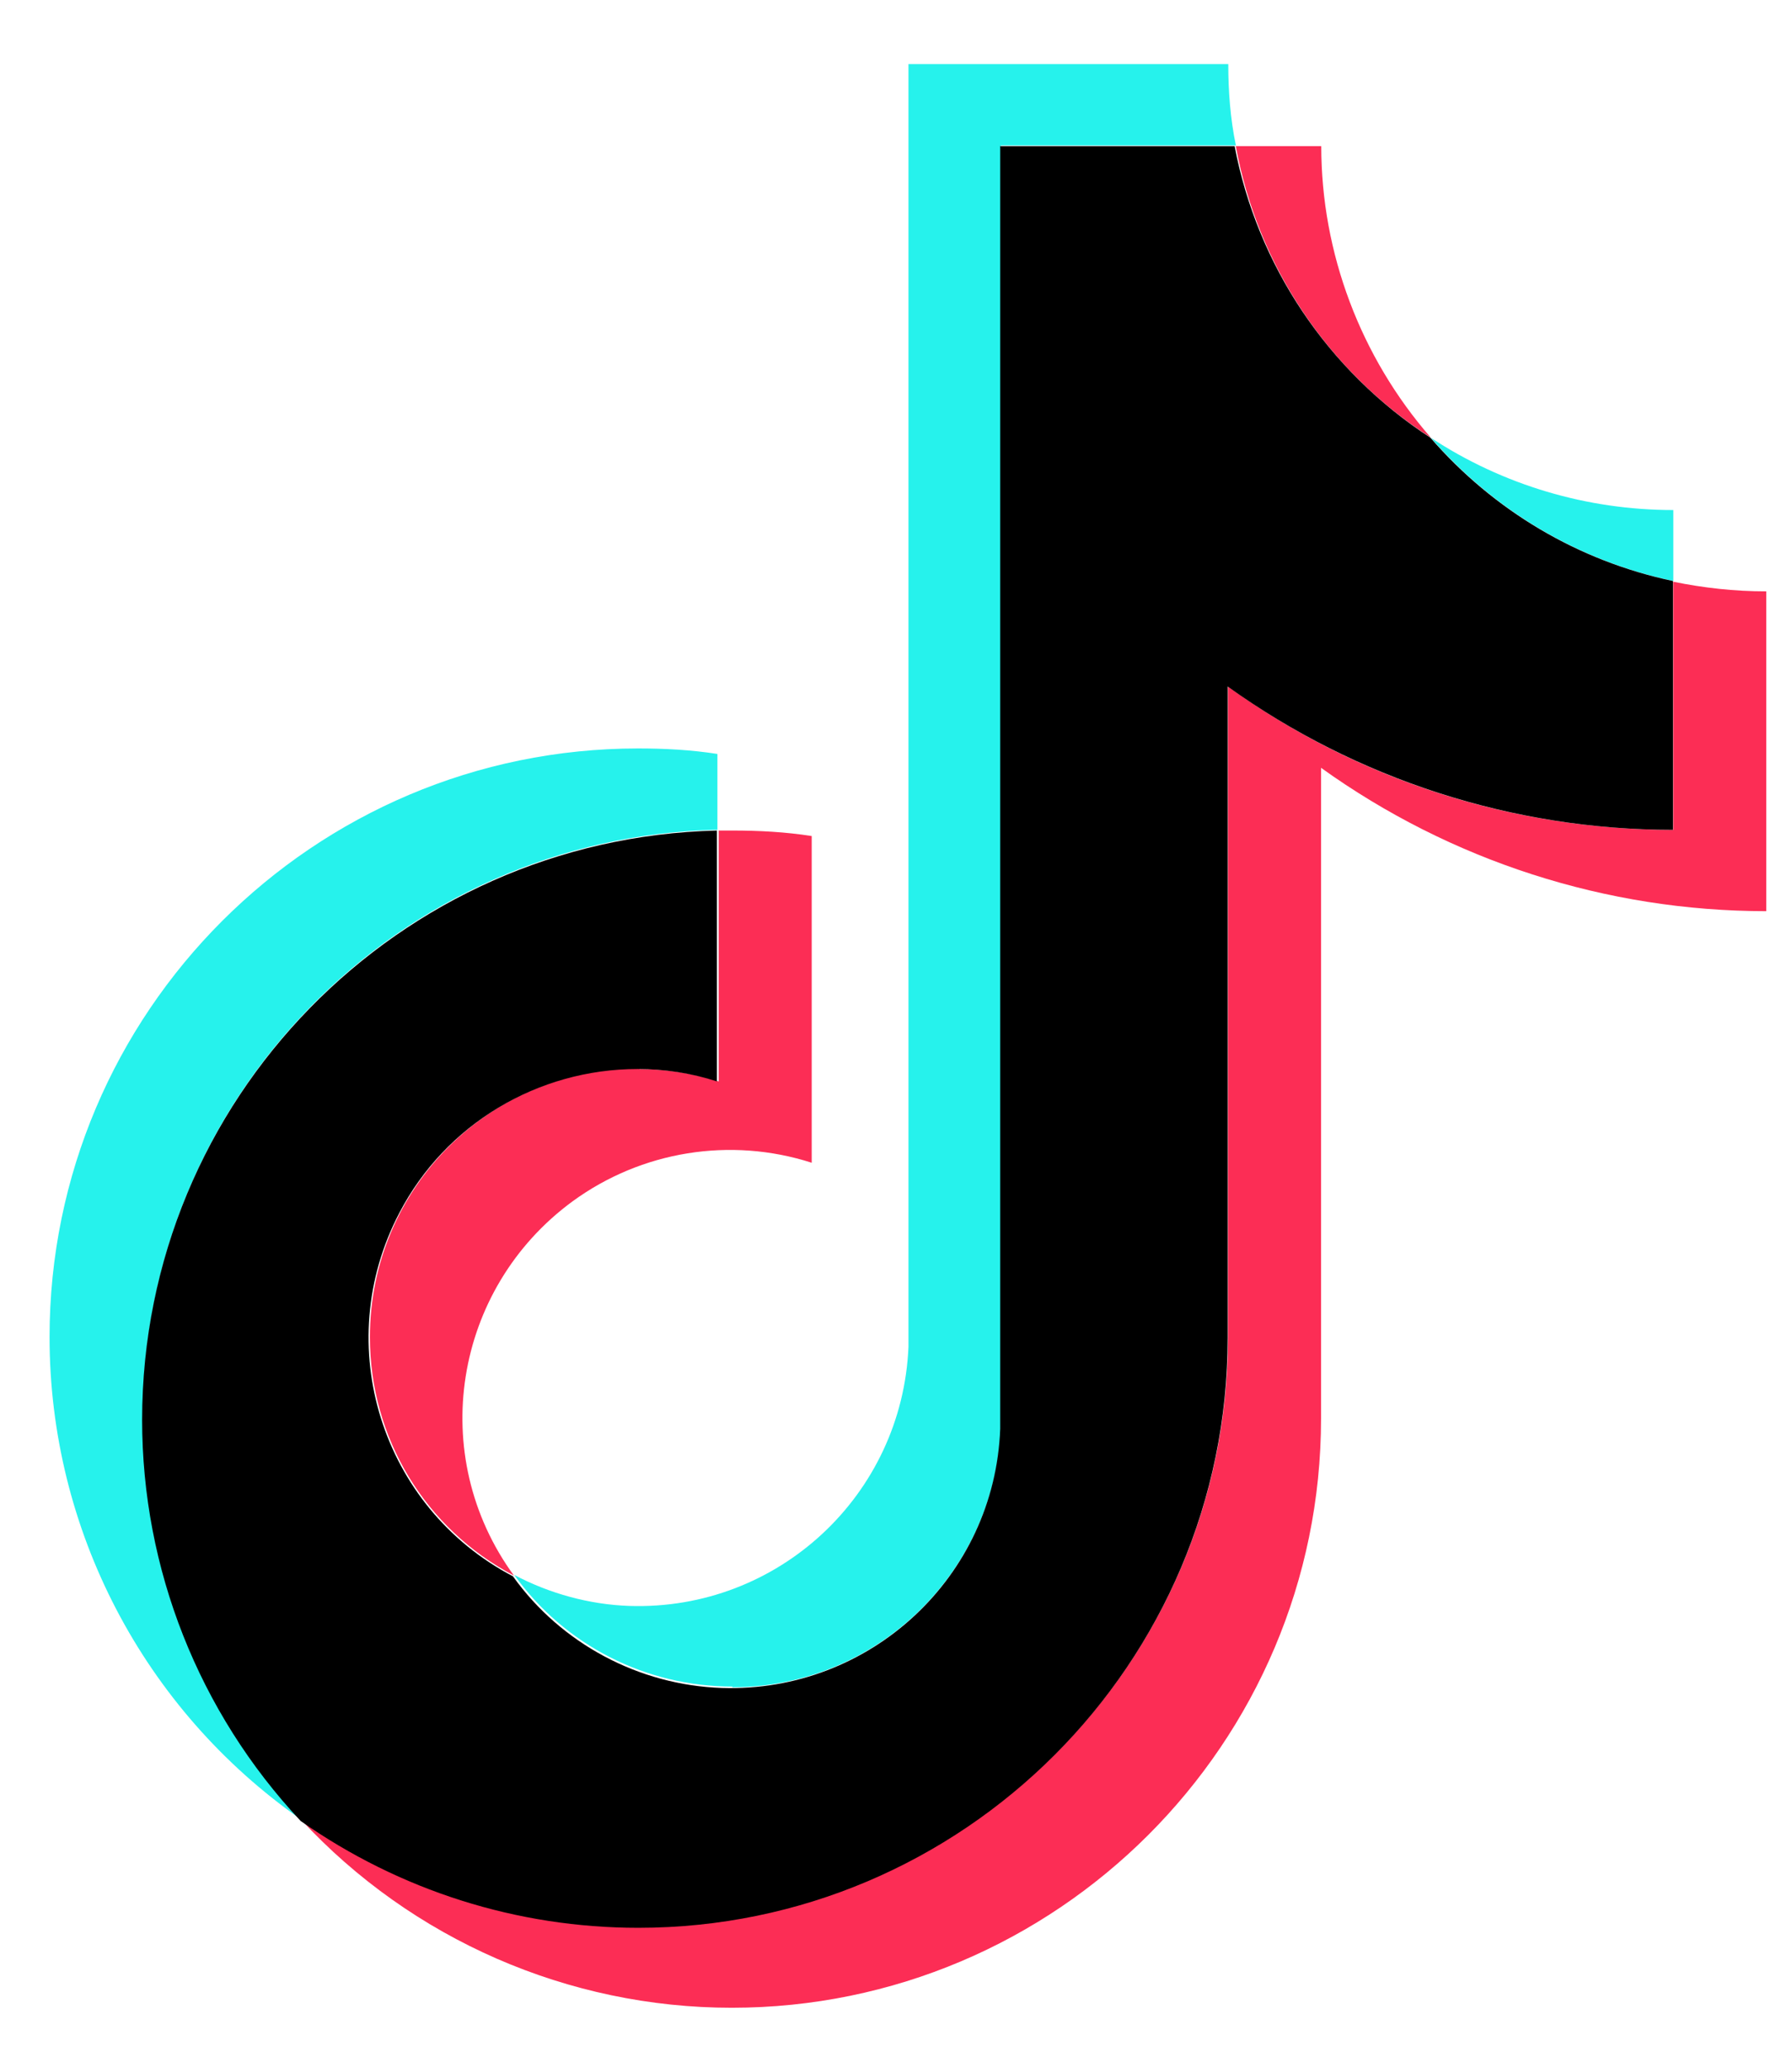 <svg width="26" height="30" viewBox="0 0 26 30" fill="none" xmlns="http://www.w3.org/2000/svg">
<path d="M10.409 12.039V10.939C10.029 10.879 9.639 10.859 9.259 10.859C4.549 10.859 0.719 14.689 0.719 19.399C0.719 22.189 2.079 24.799 4.369 26.399C2.899 24.819 2.069 22.739 2.069 20.579C2.069 15.929 5.799 12.139 10.409 12.039Z" fill="#26F2EC"/>
<path d="M10.621 24.48C12.711 24.48 14.431 22.82 14.521 20.72V2.11H17.931C17.851 1.72 17.821 1.33 17.821 0.93H13.181V19.54C13.091 21.69 11.291 23.37 9.131 23.3C8.551 23.28 7.971 23.12 7.461 22.85C8.191 23.87 9.371 24.47 10.631 24.47L10.621 24.48Z" fill="#26F2EC"/>
<path d="M24.278 8.43V7.4C23.028 7.4 21.808 7.04 20.758 6.35C21.678 7.41 22.908 8.14 24.278 8.43Z" fill="#26F2EC"/>
<path d="M20.76 6.35C19.74 5.18 19.17 3.67 19.17 2.12H17.93C18.25 3.86 19.27 5.39 20.76 6.35Z" fill="#FC2D55"/>
<path d="M9.267 15.5C7.107 15.5 5.367 17.24 5.367 19.4C5.367 20.86 6.167 22.18 7.457 22.86C6.187 21.12 6.577 18.7 8.307 17.43C9.307 16.7 10.597 16.49 11.777 16.87V12.13C11.397 12.07 11.007 12.05 10.627 12.05C10.557 12.05 10.497 12.05 10.427 12.05V15.69C10.047 15.57 9.657 15.51 9.277 15.51L9.267 15.5Z" fill="#FC2D55"/>
<path d="M24.277 8.43V12.04C21.957 12.04 19.697 11.32 17.817 9.96V19.4C17.817 24.12 13.987 27.95 9.267 27.95C7.507 27.95 5.807 27.41 4.367 26.4C5.977 28.14 8.247 29.13 10.617 29.13C15.327 29.13 19.167 25.3 19.167 20.58V11.14C21.047 12.49 23.307 13.22 25.627 13.22V8.58C25.167 8.58 24.717 8.53 24.277 8.44V8.43Z" fill="#FC2D55"/>
<path d="M17.812 19.4V9.96C19.692 11.31 21.953 12.04 24.273 12.04V8.43C22.902 8.14 21.672 7.41 20.753 6.35C19.262 5.38 18.242 3.85 17.913 2.12H14.512V20.73C14.432 22.88 12.623 24.56 10.473 24.49C9.273 24.45 8.143 23.85 7.442 22.87C5.533 21.87 4.793 19.51 5.793 17.6C6.463 16.31 7.803 15.51 9.252 15.51C9.643 15.51 10.033 15.57 10.402 15.69V12.05C5.782 12.16 2.062 15.95 2.062 20.6C2.062 22.76 2.882 24.84 4.362 26.42C5.803 27.43 7.503 27.97 9.262 27.97C13.973 27.97 17.812 24.13 17.812 19.41V19.4Z" fill="black"/>
</svg>
